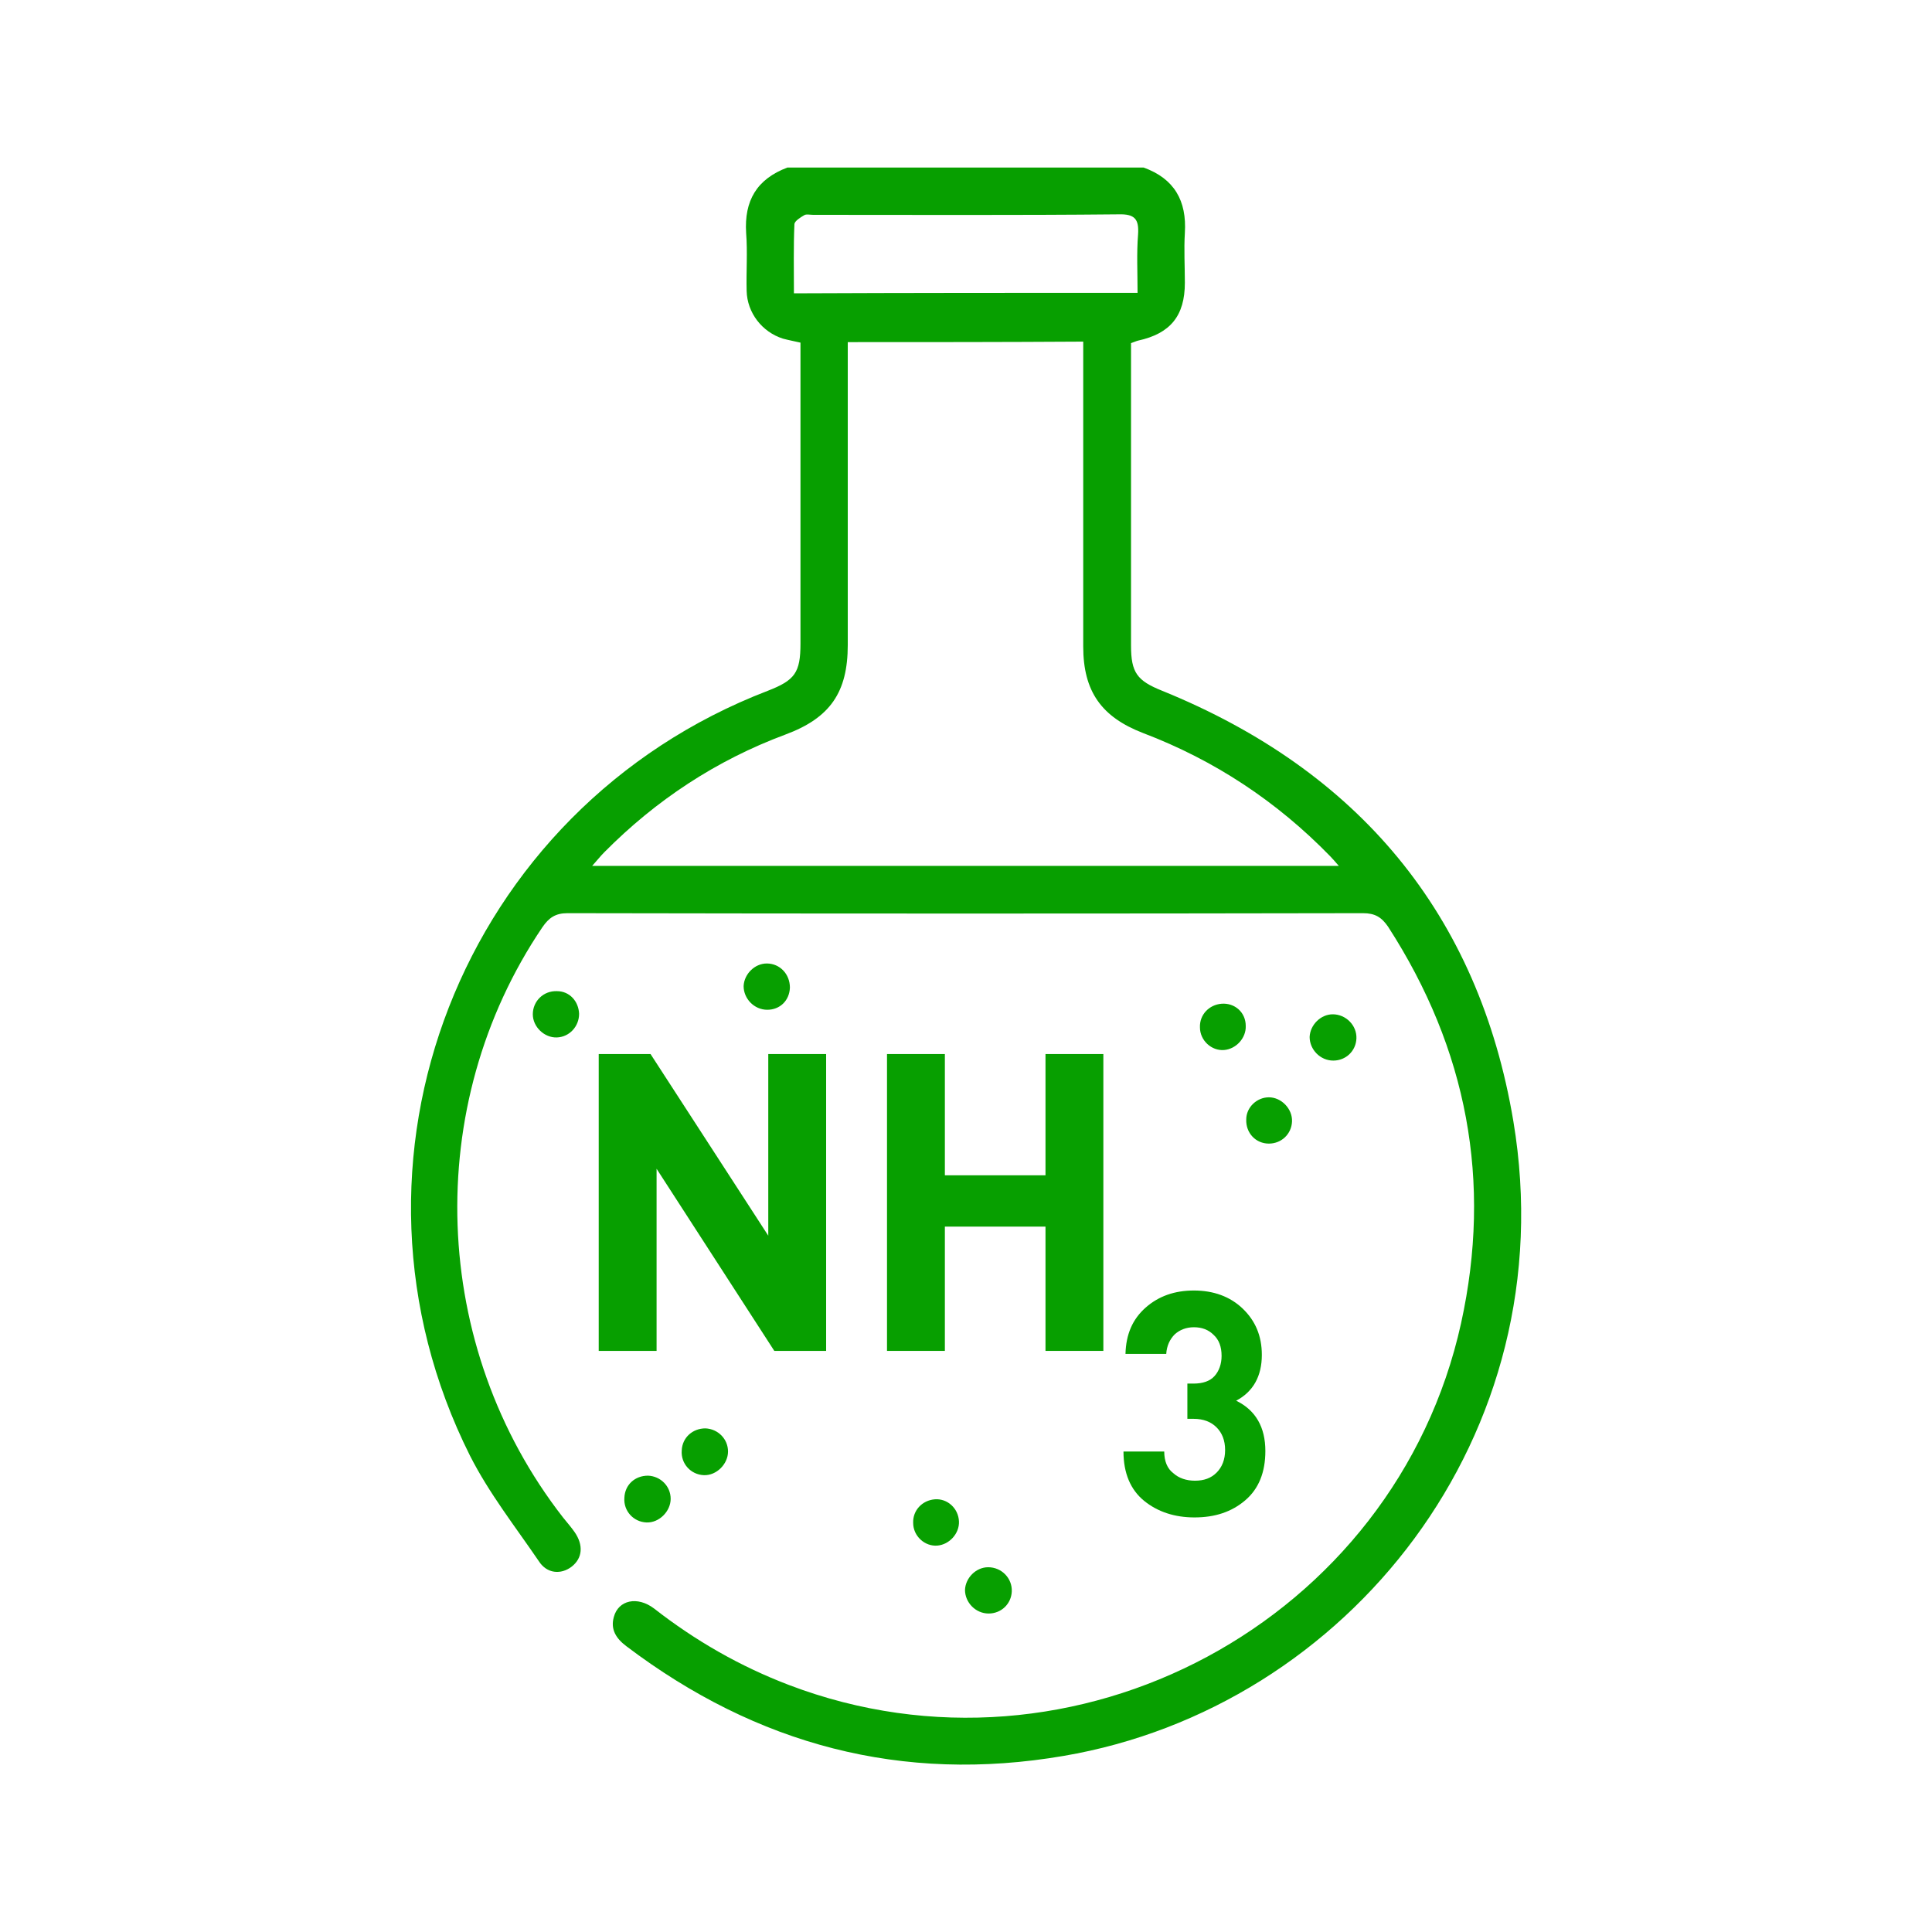 <svg xmlns="http://www.w3.org/2000/svg" xmlns:xlink="http://www.w3.org/1999/xlink" id="Capa_1" x="0px" y="0px" viewBox="0 0 384 384" style="enable-background:new 0 0 384 384;" xml:space="preserve"><style type="text/css">	.st0{fill:#079F00;}</style><g>	<g>		<path class="st0" d="M227.3,33.3c6.1,2.2,8.6,6.6,8.2,13c-0.2,3.3,0,6.6,0,9.9c0,6.6-2.9,10.1-9.3,11.5c-0.4,0.1-0.8,0.3-1.4,0.5   c0,1,0,2,0,3.1c0,19,0,38,0,57c0,5.4,1.2,7,6.2,9c38.9,15.8,62.9,44.3,69.8,85.6c10.4,62.4-33,116.5-89.4,126.1   c-32.1,5.5-61-2.2-86.9-21.8c-2-1.5-3.2-3.3-2.5-5.8c0.9-3.4,4.7-4.2,8-1.7c8.2,6.4,17.1,11.5,26.8,15.2   c56.7,21.6,120.5-12.6,133.6-71.9c6.2-28.2,1.2-54.5-14.5-78.8c-1.3-1.9-2.6-2.7-5-2.7c-52.7,0.1-105.4,0.1-158.1,0   c-2.4,0-3.7,0.9-5,2.8c-24,35.5-22.3,83.4,4.1,117.3c0.8,1,1.6,1.9,2.3,2.9c1.8,2.6,1.6,5.2-0.6,6.9c-2.1,1.6-4.9,1.4-6.5-1.1   c-4.7-6.9-9.9-13.5-13.7-21c-29.2-58.3-1.7-128.6,59.2-152c5.4-2.1,6.5-3.6,6.5-9.4c0-18.9,0-37.8,0-56.7c0-1,0-2,0-3.1   c-1.3-0.3-2.4-0.5-3.5-0.8c-4.1-1.3-7.1-5.1-7.2-9.5c-0.1-3.8,0.2-7.7-0.1-11.5c-0.4-6.4,2.1-10.7,8.2-13   C180.1,33.3,203.7,33.3,227.3,33.3z M168.5,68c0,1.4,0,2.6,0,3.8c0,18.8,0,37.6,0,56.4c0,9.4-3.5,14.5-12.4,17.8   c-13.7,5.1-25.7,13-36,23.4c-0.8,0.8-1.4,1.6-2.4,2.7c49.7,0,98.8,0,148.4,0c-0.8-0.9-1.2-1.4-1.7-1.9   c-10.6-10.9-23-19.1-37.2-24.5c-8.3-3.2-11.9-8.3-11.9-17.2c0-19,0-38,0-57c0-1.2,0-2.4,0-3.6C199.5,68,184.2,68,168.5,68z    M226.1,58.2c0-4-0.2-7.9,0.1-11.6c0.2-3-0.6-4.1-3.9-4c-20.2,0.2-40.5,0.1-60.7,0.1c-0.6,0-1.4-0.2-1.8,0.1   c-0.7,0.4-1.8,1.1-1.9,1.7c-0.2,4.5-0.1,9-0.1,13.8C180.7,58.2,203.2,58.2,226.1,58.2z"></path>		<g>			<g>				<path class="st0" d="M251.5,288.4c0,4.2-1.3,7.5-4,9.8s-6,3.4-10.1,3.4c-3.9,0-7.3-1.1-10-3.3c-2.7-2.2-4.1-5.5-4.1-9.8h8.1     c0,1.9,0.6,3.4,1.8,4.3c1.1,1,2.6,1.5,4.3,1.5c1.8,0,3.2-0.5,4.3-1.6s1.7-2.6,1.7-4.5s-0.6-3.4-1.7-4.5     c-1.1-1.1-2.6-1.7-4.6-1.7H236v-7h1.2c1.9,0,3.3-0.5,4.2-1.5s1.4-2.4,1.4-4c0-1.8-0.5-3.2-1.6-4.2c-1-1-2.3-1.5-3.9-1.5     c-1.5,0-2.8,0.5-3.8,1.4c-1,1-1.6,2.3-1.7,3.9h-8.1c0.1-3.9,1.4-6.9,4-9.2c2.6-2.3,5.8-3.4,9.6-3.4c3.9,0,7.2,1.2,9.7,3.6     s3.8,5.4,3.8,9.2c0,4.2-1.7,7.3-5.1,9.1C249.6,280.3,251.5,283.7,251.5,288.4z"></path>			</g>			<g>				<path class="st0" d="M164.2,268.5h-10.3l-23.4-36.2v36.2H119v-59h10.3l23.4,36.1v-36.1h11.5V268.5z"></path>				<path class="st0" d="M219.3,268.5h-11.5v-24.7h-20v24.7h-11.5v-59h11.5v24.1h20v-24.1h11.5V268.5z"></path>			</g>		</g>		<path class="st0" d="M269.6,206.4c-0.1,2.5-2.1,4.4-4.6,4.4c-2.6,0-4.7-2.2-4.7-4.7c0.1-2.4,2.2-4.5,4.6-4.5   C267.5,201.6,269.7,203.8,269.6,206.4z"></path>		<path class="st0" d="M247.6,203.9c0.1,2.4-1.9,4.6-4.3,4.8c-2.5,0.2-4.8-1.9-4.8-4.5c-0.1-2.5,1.8-4.5,4.3-4.7   C245.4,199.3,247.6,201.2,247.6,203.9z"></path>		<path class="st0" d="M115.1,201.5c0,2.5-1.9,4.6-4.4,4.7c-2.5,0.1-4.8-2.1-4.8-4.6c0-2.6,2.1-4.7,4.8-4.6   C113.2,197,115,199,115.1,201.5z"></path>		<path class="st0" d="M201.1,316.3c-0.1,2.5-2.1,4.4-4.6,4.4c-2.6,0-4.7-2.2-4.7-4.7c0.1-2.4,2.2-4.5,4.6-4.5   C199.1,311.5,201.2,313.7,201.1,316.3z"></path>		<path class="st0" d="M190.6,302.4c0.1,2.4-1.9,4.6-4.3,4.8c-2.5,0.2-4.8-1.9-4.8-4.5c-0.1-2.5,1.8-4.5,4.3-4.7   C188.3,297.8,190.5,299.8,190.6,302.4z"></path>		<path class="st0" d="M252.2,218.1c2.5,0,4.7,2.3,4.6,4.8s-2.1,4.4-4.6,4.4c-2.6,0-4.6-2.1-4.5-4.8   C247.7,220.1,249.8,218.1,252.2,218.1z"></path>		<path class="st0" d="M152.5,200.7c-2.6,0-4.7-2.2-4.7-4.7c0.1-2.4,2.2-4.5,4.6-4.5c2.6,0,4.6,2.1,4.6,4.8   C156.9,198.9,155,200.7,152.5,200.7z"></path>		<path class="st0" d="M128.8,293.3c2.5,0.1,4.5,2.1,4.5,4.6s-2.3,4.8-4.8,4.7c-2.6-0.1-4.6-2.3-4.4-4.9   C124.2,295.1,126.2,293.3,128.8,293.3z"></path>		<path class="st0" d="M140.2,283.9c2.5,0.1,4.5,2.1,4.5,4.6s-2.3,4.8-4.8,4.7c-2.6-0.1-4.6-2.3-4.4-4.9   C135.6,285.7,137.7,283.9,140.2,283.9z"></path>	</g></g></svg>